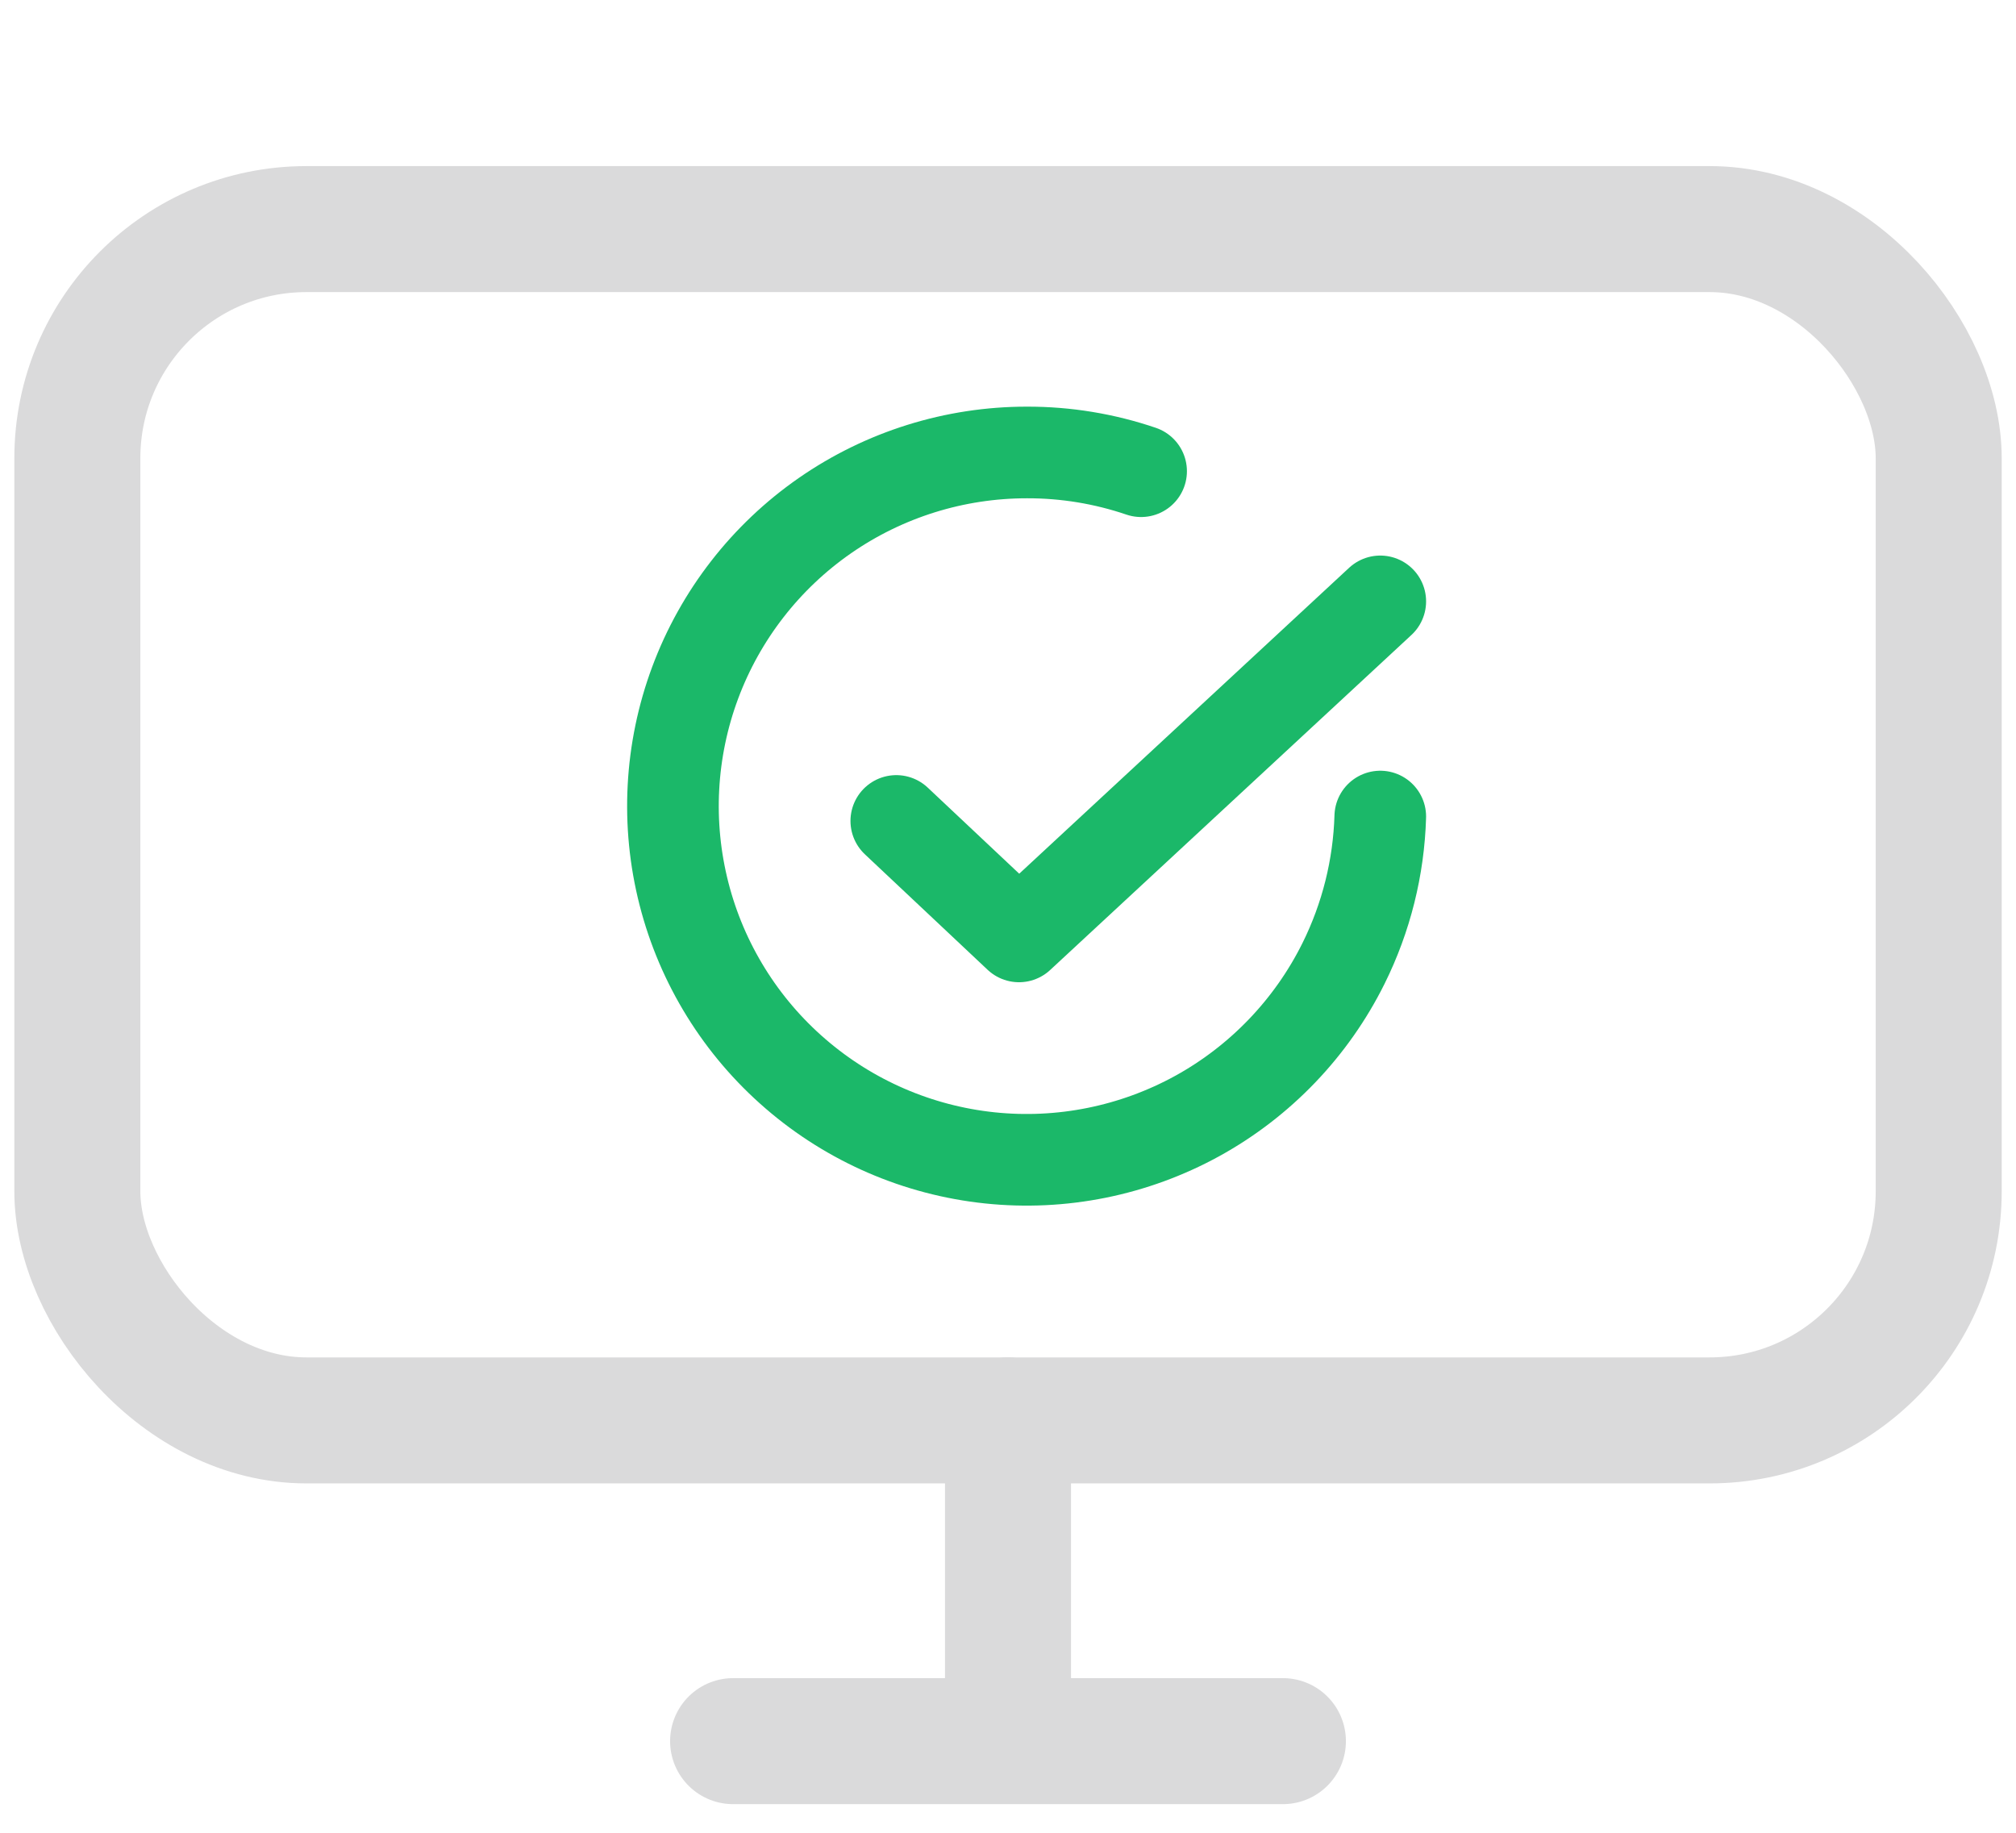 <svg width="44" height="40" viewBox="0 0 44 40" fill="none" xmlns="http://www.w3.org/2000/svg">
<rect x="1.688" y="5" width="40.625" height="26" rx="5" stroke="#DADADB" stroke-width="2.75" stroke-linecap="round" stroke-linejoin="round"/>
<path d="M19.562 17.917L22.24 20.437L30.125 13.125" stroke="#1BB869" stroke-width="2" stroke-linecap="round" stroke-linejoin="round"/>
<path d="M30.125 17.821C30.092 18.929 29.821 20.022 29.324 21.024C28.624 22.435 27.508 23.599 26.128 24.358C24.747 25.116 23.167 25.435 21.6 25.27C20.033 25.105 18.554 24.465 17.362 23.435C16.169 22.406 15.32 21.036 14.929 19.51C14.538 17.984 14.623 16.375 15.173 14.899C15.723 13.423 16.712 12.15 18.006 11.252C19.301 10.354 20.839 9.874 22.415 9.875C23.267 9.873 24.108 10.013 24.905 10.284" stroke="#1BB869" stroke-width="2" stroke-linecap="round" stroke-linejoin="round"/>
<path d="M22 31V37" stroke="#DADADB" stroke-width="2.75" stroke-linecap="round" stroke-linejoin="round"/>
<path d="M16 38H28" stroke="#DADADB" stroke-width="2.75" stroke-linecap="round" stroke-linejoin="round"/>
</svg>
